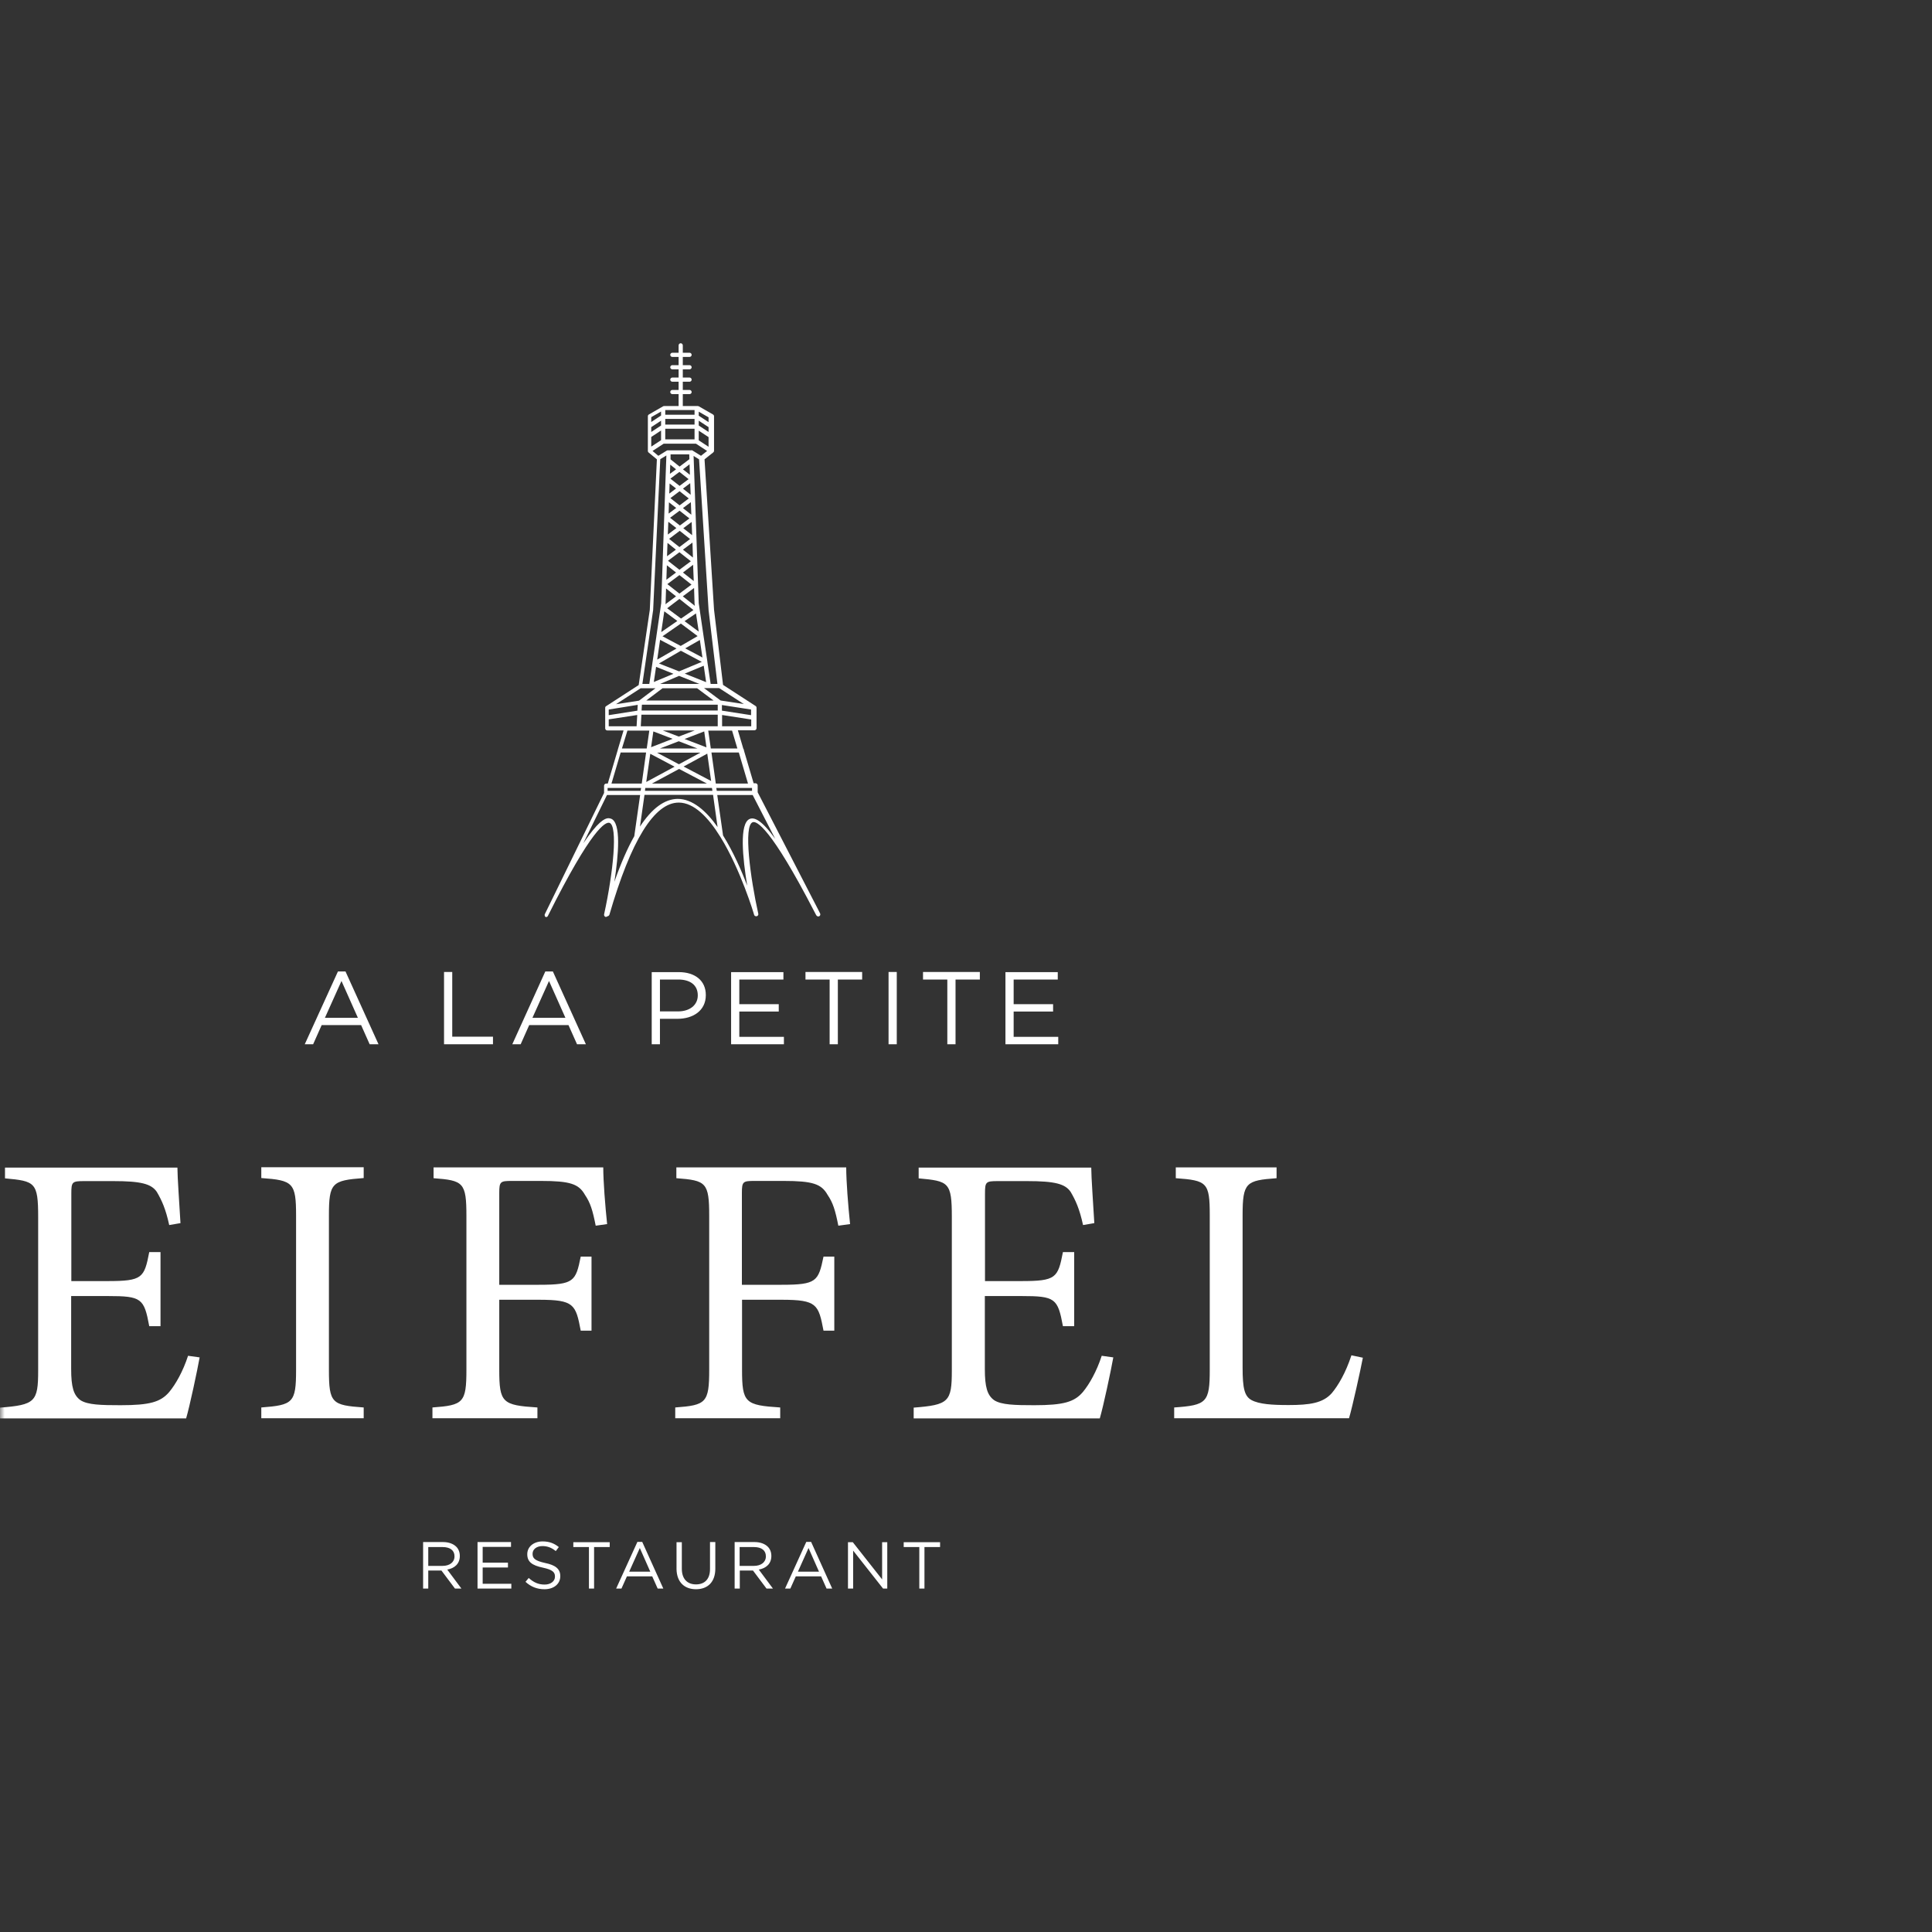<svg width="209" height="209" viewBox="0 0 209 209" fill="none" xmlns="http://www.w3.org/2000/svg">
<rect x="0" y="0" width="209" height="209" fill="#333333" stroke="none"/>
<mask id="mask0_68_250" style="mask-type:luminance" maskUnits="userSpaceOnUse" x="0" y="0" width="209" height="209">
<path d="M209 0H0V209H209V0Z" fill="white"/>
</mask>
<g mask="url(#mask0_68_250)">
<path d="M146.195 146.614C145.568 148.529 144.767 149.871 144.071 150.707C143.113 151.786 141.685 151.995 139.386 151.995C137.626 151.995 136.216 151.908 135.38 151.455C134.631 151.037 134.422 150.201 134.422 147.955V131.461C134.422 127.908 134.805 127.699 138.097 127.455V126.288H127.194V127.455C130.573 127.699 130.869 127.908 130.869 131.461V148.164C130.869 151.717 130.538 152.013 127.02 152.257V153.424H145.934C146.317 152.135 147.188 148.164 147.432 146.875L146.195 146.614ZM119.182 146.666C118.642 148.338 117.841 149.749 117.144 150.585C116.221 151.664 115.054 152.013 111.885 152.013C109.795 152.013 108.332 151.978 107.548 151.473C106.799 150.933 106.538 150.045 106.538 148.094V140.204H110.509C114.149 140.204 114.427 140.448 114.985 143.461H116.204V135.45H114.985C114.445 138.254 114.236 138.585 110.474 138.585H106.555V129.11C106.555 127.856 106.642 127.769 107.931 127.769H111.101C114.114 127.769 115.229 128.065 115.821 128.936C116.361 129.859 116.779 130.765 117.162 132.524L118.381 132.315C118.259 130.19 118.05 127.351 118.05 126.306H99.379V127.473C102.636 127.769 102.967 127.891 102.967 131.653V148.268C102.967 151.647 102.636 151.978 98.84 152.274V153.441H118.973C119.356 152.152 120.192 148.216 120.436 146.84L119.182 146.666ZM91.96 132.419C91.751 130.451 91.542 127.786 91.542 126.288H73.167V127.455C76.389 127.699 76.72 127.908 76.72 131.548V148.164C76.72 151.752 76.389 152.013 73.046 152.257V153.424H84.401V152.257C80.604 152.013 80.273 151.752 80.273 148.164V140.605H84.575C88.372 140.605 88.546 141.11 89.086 143.949H90.253V135.937H89.086C88.529 138.602 88.355 138.985 84.558 138.985H80.256V129.04C80.256 127.821 80.378 127.751 81.597 127.751H84.767C87.937 127.751 88.86 128.082 89.522 129.249C90.114 130.12 90.358 130.921 90.689 132.593L91.96 132.419ZM65.678 132.419C65.469 130.451 65.26 127.786 65.26 126.288H46.903V127.455C50.125 127.699 50.456 127.908 50.456 131.548V148.164C50.456 151.752 50.125 152.013 46.781 152.257V153.424H58.137V152.257C54.34 152.013 54.009 151.752 54.009 148.164V140.605H58.311C62.108 140.605 62.282 141.11 62.822 143.949H63.989V135.937H62.822C62.282 138.602 62.108 138.985 58.311 138.985H54.009V129.04C54.009 127.821 54.131 127.751 55.35 127.751H58.52C61.69 127.751 62.613 128.082 63.275 129.249C63.867 130.12 64.111 130.921 64.442 132.593L65.678 132.419ZM39.344 153.424V152.257C35.913 152.013 35.582 151.804 35.582 148.199V131.496C35.582 127.943 35.913 127.699 39.344 127.438V126.271H28.267V127.438C31.698 127.682 32.029 127.943 32.029 131.496V148.199C32.029 151.752 31.698 151.995 28.267 152.257V153.424H39.344ZM20.343 146.666C19.803 148.338 19.002 149.749 18.305 150.585C17.382 151.664 16.215 152.013 13.045 152.013C10.955 152.013 9.492 151.978 8.708 151.473C7.959 150.933 7.698 150.045 7.698 148.094V140.204H11.669C15.309 140.204 15.588 140.448 16.145 143.461H17.364V135.45H16.145C15.605 138.254 15.396 138.585 11.634 138.585H7.716V129.11C7.716 127.856 7.803 127.769 9.091 127.769H12.244C15.257 127.769 16.372 128.065 16.964 128.936C17.504 129.859 17.922 130.765 18.305 132.524L19.524 132.315C19.402 130.19 19.193 127.351 19.193 126.306H0.54V127.473C3.797 127.769 4.128 127.891 4.128 131.653V148.268C4.128 151.647 3.797 151.978 0 152.274V153.441H20.134C20.517 152.152 21.353 148.216 21.597 146.84L20.343 146.666Z" fill="white"/>
<path d="M99.432 171.85H100.006V167.357H101.696V166.834H97.76V167.357H99.449V171.85H99.432ZM91.733 171.85H92.291V167.74L95.53 171.85H95.983V166.834H95.426V170.857L92.256 166.834H91.733V171.85ZM86.317 170.021L87.466 167.461L88.598 170.021H86.317ZM84.924 171.85H85.498L86.09 170.526H88.825L89.417 171.85H90.027L87.745 166.799H87.222L84.924 171.85ZM80.012 169.394V167.357H81.562C82.381 167.357 82.851 167.722 82.851 168.349V168.367C82.851 169.011 82.311 169.394 81.562 169.394H80.012ZM79.455 171.85H80.029V169.899H81.458L82.921 171.85H83.617L82.085 169.795C82.868 169.656 83.443 169.168 83.443 168.332V168.315C83.443 167.914 83.304 167.566 83.06 167.322C82.746 167.008 82.241 166.817 81.632 166.817H79.472V171.85H79.455ZM75.292 171.92C76.546 171.92 77.382 171.153 77.382 169.69V166.817H76.807V169.743C76.807 170.84 76.215 171.397 75.292 171.397C74.334 171.397 73.759 170.788 73.759 169.708V166.834H73.185V169.76C73.219 171.171 74.055 171.92 75.292 171.92ZM68.064 170.021L69.214 167.461L70.346 170.021H68.064ZM66.653 171.85H67.228L67.82 170.526H70.555L71.147 171.85H71.757L69.475 166.799H68.952L66.653 171.85ZM63.693 171.85H64.267V167.357H65.957V166.834H62.021V167.357H63.71V171.85H63.693ZM58.903 171.92C59.896 171.92 60.61 171.362 60.61 170.509V170.492C60.61 169.725 60.087 169.307 58.973 169.081C57.875 168.837 57.614 168.576 57.614 168.106V168.071C57.614 167.618 58.032 167.252 58.677 167.252C59.199 167.252 59.652 167.409 60.122 167.792L60.453 167.357C59.948 166.956 59.425 166.747 58.694 166.747C57.736 166.747 57.039 167.322 57.039 168.123V168.14C57.039 168.959 57.562 169.342 58.729 169.586C59.774 169.812 60.035 170.074 60.035 170.544V170.561C60.035 171.049 59.582 171.415 58.92 171.415C58.224 171.415 57.719 171.171 57.196 170.701L56.848 171.119C57.44 171.659 58.102 171.92 58.903 171.92ZM51.658 171.85H55.315V171.328H52.215V169.569H54.949V169.046H52.215V167.339H55.28V166.817H51.658V171.85ZM46.328 169.394V167.357H47.878C48.697 167.357 49.167 167.722 49.167 168.349V168.367C49.167 169.011 48.627 169.394 47.878 169.394H46.328ZM45.753 171.85H46.328V169.899H47.756L49.219 171.85H49.916L48.383 169.795C49.167 169.656 49.742 169.168 49.742 168.332V168.315C49.742 167.914 49.602 167.566 49.359 167.322C49.045 167.008 48.54 166.817 47.931 166.817H45.771V171.85H45.753Z" fill="white"/>
<path d="M108.767 112.965H114.479V112.163H109.655V109.429H113.922V108.628H109.655V105.963H114.427V105.162H108.767V112.965ZM102.479 112.965H103.368V105.963H105.998V105.145H99.85V105.963H102.479V112.965ZM96.122 112.965H97.011V105.145H96.122V112.965ZM89.748 112.965H90.636V105.963H93.266V105.145H87.135V105.963H89.748V112.965ZM79.089 112.965H84.802V112.163H79.977V109.429H84.244V108.628H79.977V105.963H84.749V105.162H79.089V112.965ZM71.391 109.412V105.963H73.376C74.63 105.963 75.484 106.538 75.484 107.67V107.687C75.484 108.715 74.63 109.412 73.341 109.412H71.391ZM70.502 112.965H71.391V110.213H73.289C74.961 110.213 76.354 109.342 76.354 107.653V107.635C76.354 106.085 75.188 105.162 73.428 105.162H70.502V112.965ZM57.597 110.108L59.391 106.12L61.167 110.108H57.597ZM55.42 112.965H56.325L57.248 110.892H61.498L62.421 112.965H63.379L59.809 105.092H58.99L55.42 112.965ZM48.052 112.965H53.33V112.146H48.923V105.145H48.035V112.965H48.052ZM35.147 110.108L36.941 106.12L38.717 110.108H35.147ZM32.969 112.965H33.875L34.798 110.892H39.065L39.988 112.965H40.946L37.376 105.092H36.557L32.969 112.965Z" fill="white"/>
<path d="M71.966 44.865H75.135V44.36H71.966V44.865ZM70.45 45.127V45.649L71.513 44.952V44.517L70.45 45.127ZM75.588 44.97L76.651 45.666V45.144L75.588 44.534V44.97ZM71.966 45.928H75.135V45.318H71.966V45.928ZM70.45 46.206V46.729L71.513 46.032V45.51L70.45 46.206ZM75.588 46.032L76.651 46.729V46.206L75.588 45.51V46.032ZM71.966 47.53H75.135V46.381H71.966V47.53ZM70.45 47.269V48.314L71.513 47.617V46.572L70.45 47.269ZM75.588 47.635L76.651 48.331V47.286L75.588 46.59V47.635ZM74.909 48.732L75.832 49.307L76.494 48.784L75.292 48H71.791L70.59 48.784L71.217 49.307L72.122 48.749C72.157 48.732 72.192 48.714 72.244 48.714H72.314H74.77C74.839 48.697 74.874 48.697 74.909 48.732ZM72.54 49.69L73.516 50.474L74.578 49.672L74.561 49.15H72.54V49.69ZM72.505 50.264L72.471 51.257L73.132 50.77L72.505 50.264ZM73.881 50.77L74.63 51.362L74.595 50.23L73.881 50.77ZM72.523 51.78L73.516 52.563L74.491 51.832L73.498 51.048L72.523 51.78ZM72.436 52.302L72.401 53.4L73.132 52.842L72.436 52.302ZM73.881 52.86L74.717 53.521L74.665 52.267L73.881 52.86ZM72.523 53.887L73.516 54.671L74.508 53.922L73.516 53.138L72.523 53.887ZM72.366 54.34L72.331 55.559L73.15 54.95L72.366 54.34ZM73.881 54.967L74.787 55.681L74.735 54.323L73.881 54.967ZM72.488 56.012L73.55 56.848L74.578 56.082L73.516 55.246L72.488 56.012ZM72.296 56.447L72.244 57.823L73.167 57.127L72.296 56.447ZM73.916 57.144L74.874 57.893L74.822 56.465L73.916 57.144ZM72.383 58.294L73.498 59.182L74.648 58.311L73.533 57.423L72.383 58.294ZM72.209 58.729L72.157 60.175L73.115 59.461L72.209 58.729ZM73.881 59.461L74.961 60.314L74.909 58.694L73.881 59.461ZM72.262 60.662L73.498 61.638L74.735 60.715L73.498 59.739L72.262 60.662ZM72.14 61.15L72.087 62.717L73.132 61.934L72.14 61.15ZM73.881 61.934L75.048 62.857L74.979 61.098L73.881 61.934ZM72.192 63.188L73.498 64.215L74.804 63.24L73.498 62.212L72.192 63.188ZM71.983 65.312V65.365L73.132 64.511L72.053 63.658L72 65.278C71.983 65.295 71.983 65.295 71.983 65.312ZM73.864 64.511L75.17 65.539L75.135 65.312V65.295V65.278L75.083 63.606L73.864 64.511ZM72.174 65.8L73.672 66.915L75.013 65.992L73.498 64.79L72.174 65.8ZM74.055 67.194L75.588 68.326L75.292 66.358L74.055 67.194ZM71.861 66.131L71.53 68.378L73.272 67.176L71.861 66.131ZM71.669 68.831L73.638 69.876L75.466 68.813L73.655 67.455L71.669 68.831ZM74.125 70.137L75.989 71.13L75.71 69.231L74.125 70.137ZM71.408 69.214L71.095 71.356L73.185 70.154L71.408 69.214ZM71.286 71.774L73.463 72.627L75.919 71.6L73.655 70.398L71.286 71.774ZM70.973 72.14L70.729 73.777L72.854 72.889L70.973 72.14ZM74.073 72.871L76.389 73.794L76.128 72.018L74.073 72.871ZM69.492 73.986H70.241L70.572 71.757V71.739L71.008 68.831C71.008 68.831 71.008 68.831 71.008 68.813L71.53 65.243L72 51.693C72 51.693 72 51.693 72 51.675L72.07 49.777C72.07 49.777 72.07 49.777 72.07 49.759L72.087 49.272L71.426 49.672L70.659 65.939V65.957V65.974L69.492 73.986ZM75.484 73.986H75.658L73.463 73.115L71.408 73.986H71.582H75.484ZM76.877 73.986H77.609L76.651 65.992C76.651 65.992 76.651 65.992 76.651 65.974L75.623 49.69L75.031 49.324L75.048 49.759V49.777L75.588 65.26L76.111 68.813L76.511 71.495L76.529 71.635V71.652L76.877 73.986ZM69.91 75.78H77.191L75.414 74.456H71.669L69.91 75.78ZM69.301 74.456L66.636 76.18L69.127 75.797L70.903 74.456H70.433H69.301ZM77.957 75.78L80.465 76.163L77.8 74.439H76.685H76.163L77.957 75.78ZM69.405 76.86H77.643V76.233H69.44L69.405 76.86ZM65.852 76.755V77.365L68.952 76.877L68.987 76.25L65.852 76.755ZM78.096 76.877L81.249 77.365V76.755L78.096 76.268V76.877ZM65.852 78.567H68.865L68.935 77.347L65.852 77.818V78.567ZM76.372 78.567H77.643V77.313H69.388L69.318 78.567H76.372ZM79.385 78.567H81.266V77.835L78.114 77.347V78.567H79.385ZM71.704 79.019L73.428 79.681L75.153 79.019H71.704ZM70.677 79.124L70.433 80.831L72.767 79.925L70.677 79.124ZM74.055 79.942L76.424 80.848L76.18 79.124L74.055 79.942ZM67.28 80.97H69.963L70.241 79.037H69.092H67.873L67.28 80.97ZM71.391 80.97H75.449L73.428 80.186L71.391 80.97ZM76.894 80.97H79.768L79.193 79.037H76.616L76.894 80.97ZM71.077 81.423L73.446 82.677L75.762 81.423H71.077ZM73.951 82.921L76.929 84.488L76.511 81.527L73.951 82.921ZM70.346 81.545L69.91 84.593L72.976 82.938L70.346 81.545ZM66.148 84.767H69.423L69.893 81.406H67.141L66.148 84.767ZM70.52 84.767H76.476L73.463 83.182L70.52 84.767ZM77.434 84.767H80.918L79.925 81.406H76.964L77.434 84.767ZM65.73 85.551H69.301L69.353 85.237H65.73V85.551ZM69.771 85.551H77.069L77.016 85.237H69.806L69.771 85.551ZM77.539 85.551H81.353V85.237H81.214C81.214 85.237 81.214 85.237 81.196 85.237H77.487L77.539 85.551ZM73.307 86.421C74.909 86.421 76.389 87.71 77.626 89.469L77.138 85.986H69.719L69.231 89.417C70.537 87.432 71.896 86.439 73.307 86.421ZM65.817 88.511C65.939 88.511 66.026 88.546 66.096 88.564C67.211 88.964 66.915 92.483 66.462 95.391C67.159 93.406 67.873 91.768 68.621 90.445C68.621 90.427 68.621 90.427 68.621 90.41L69.249 86.004H65.661L63.1 91.228C64.668 88.895 65.417 88.511 65.817 88.511ZM78.218 90.375C79.315 92.134 80.204 94.154 80.831 95.809C80.343 92.848 79.942 89.017 81.127 88.581C81.579 88.424 82.328 88.616 83.861 90.741L81.423 86.004H77.591L78.218 90.375ZM65.574 99.188C65.556 99.188 65.539 99.188 65.521 99.188C65.504 99.188 65.487 99.171 65.469 99.171C65.434 99.153 65.399 99.118 65.382 99.083C65.365 99.049 65.365 99.031 65.347 98.996C65.347 98.979 65.347 98.944 65.347 98.927C66.357 94.311 66.845 89.33 65.939 89.017C65.521 88.877 64.023 89.556 59.269 99.083C59.251 99.101 59.234 99.136 59.217 99.153C59.182 99.171 59.164 99.188 59.129 99.205C59.095 99.205 59.06 99.205 59.025 99.188H59.008L58.99 99.171C58.955 99.153 58.938 99.118 58.938 99.083C58.92 99.049 58.92 98.996 58.92 98.944C58.92 98.927 58.938 98.909 58.938 98.892L65.347 85.777V84.993C65.347 84.871 65.452 84.767 65.574 84.767H65.748L66.828 81.127V81.109L67.455 79.019H65.695C65.574 79.019 65.469 78.915 65.469 78.793V77.644V76.581C65.469 76.494 65.504 76.424 65.574 76.389L69.092 74.108L70.293 65.974L71.06 49.69L70.154 48.941L70.137 48.923C70.119 48.906 70.102 48.889 70.102 48.854C70.102 48.836 70.085 48.819 70.085 48.801C70.085 48.784 70.085 48.767 70.085 48.767V47.164V46.102V45.022C70.085 44.935 70.137 44.865 70.206 44.831L71.722 43.96C71.757 43.942 71.791 43.925 71.844 43.925H73.411V42.636H72.732C72.61 42.636 72.505 42.532 72.505 42.41C72.505 42.288 72.61 42.183 72.732 42.183H73.411V41.295H72.732C72.61 41.295 72.505 41.19 72.505 41.069C72.505 40.947 72.61 40.842 72.732 40.842H73.411V39.954H72.732C72.61 39.954 72.505 39.849 72.505 39.727C72.505 39.605 72.61 39.501 72.732 39.501H73.411V38.613H72.732C72.61 38.613 72.505 38.508 72.505 38.386C72.505 38.264 72.61 38.16 72.732 38.16H73.411V37.359C73.411 37.237 73.516 37.132 73.638 37.132C73.759 37.132 73.864 37.237 73.864 37.359V38.16H74.595C74.717 38.16 74.822 38.264 74.822 38.386C74.822 38.508 74.717 38.613 74.595 38.613H73.864V39.501H74.595C74.717 39.501 74.822 39.605 74.822 39.727C74.822 39.849 74.717 39.954 74.595 39.954H73.864V40.842H74.595C74.717 40.842 74.822 40.947 74.822 41.069C74.822 41.19 74.717 41.295 74.595 41.295H73.864V42.183H74.595C74.717 42.183 74.822 42.288 74.822 42.41C74.822 42.532 74.717 42.636 74.595 42.636H73.864V43.925H75.484C75.519 43.925 75.571 43.942 75.606 43.96L77.121 44.831C77.191 44.865 77.243 44.952 77.243 45.022V46.102V47.164V48.767C77.243 48.836 77.208 48.906 77.156 48.941L76.215 49.69L77.243 65.957L78.218 74.091L81.736 76.372C81.806 76.407 81.841 76.494 81.841 76.564V77.626V78.776C81.841 78.897 81.736 79.002 81.614 79.002H79.82L80.413 81.005C80.447 81.04 80.482 81.109 80.482 81.162C80.482 81.179 80.482 81.197 80.482 81.197L81.527 84.732H81.736C81.858 84.732 81.963 84.837 81.963 84.959V85.707L88.546 98.474C88.598 98.596 88.668 98.7 88.72 98.822C88.738 98.857 88.738 98.892 88.738 98.927C88.738 99.014 88.686 99.083 88.616 99.118C88.581 99.136 88.529 99.153 88.494 99.136C88.424 99.136 88.355 99.083 88.302 99.014L88.128 98.683C83.356 89.452 81.841 88.79 81.423 88.947C80.413 89.313 81.162 94.956 82.032 98.857C82.032 98.874 82.032 98.909 82.032 98.927C82.032 98.962 82.015 98.996 81.998 99.014C81.98 99.049 81.963 99.066 81.928 99.083C81.91 99.101 81.876 99.118 81.841 99.118C81.823 99.118 81.806 99.118 81.788 99.118C81.736 99.118 81.701 99.101 81.667 99.083C81.649 99.066 81.632 99.049 81.614 99.031C81.597 99.014 81.579 98.979 81.579 98.962C81.545 98.822 80.117 94.067 77.939 90.549C77.922 90.532 77.922 90.514 77.905 90.497C76.633 88.442 75.083 86.822 73.428 86.822C70.781 86.822 68.256 90.915 65.922 98.962C65.922 98.979 65.904 98.996 65.887 99.014C65.87 99.049 65.835 99.066 65.817 99.083C65.783 99.101 65.765 99.101 65.73 99.118C65.591 99.188 65.591 99.188 65.574 99.188Z" fill="white"/>
</g>
</svg>
